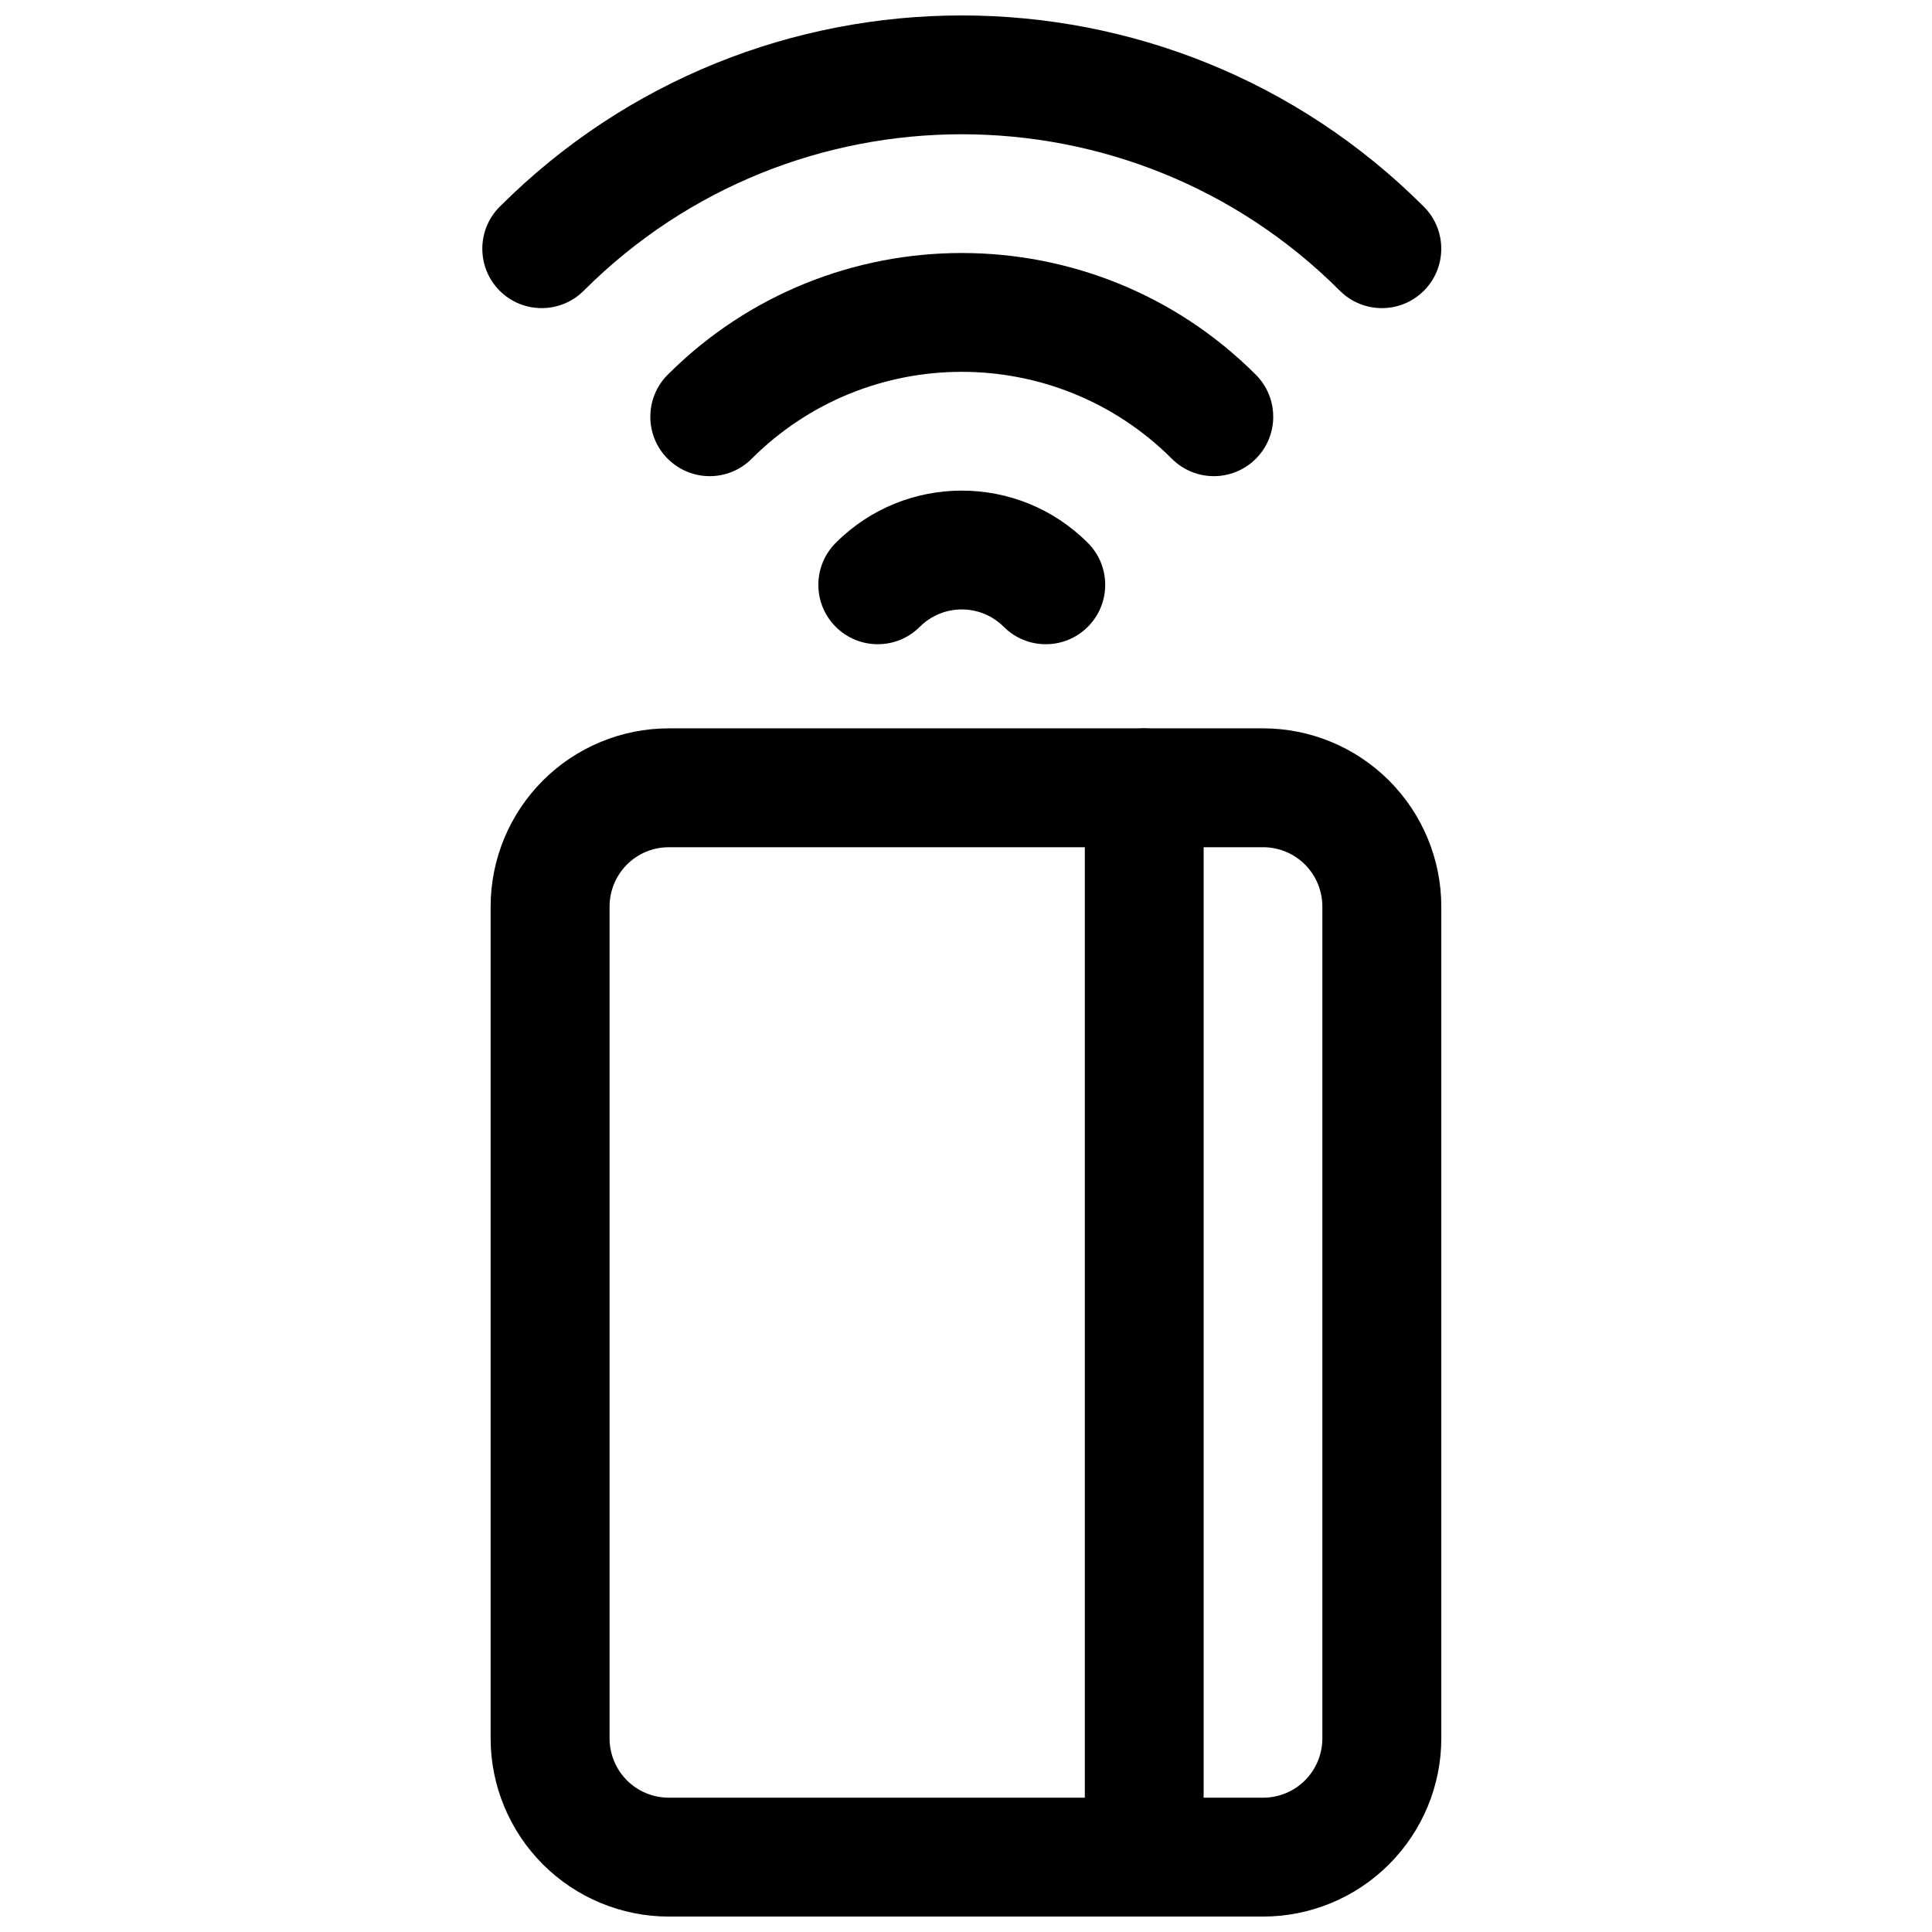 <?xml version="1.0" encoding="UTF-8"?>
<!-- Uploaded to: ICON Repo, www.svgrepo.com, Generator: ICON Repo Mixer Tools -->
<svg width="800px" height="800px" version="1.1" viewBox="144 144 512 512" xmlns="http://www.w3.org/2000/svg">
 <defs>
  <clipPath id="c">
   <path d="m274 337h252v314.9h-252z"/>
  </clipPath>
  <clipPath id="b">
   <path d="m271 148.09h255v77.906h-255z"/>
  </clipPath>
  <clipPath id="a">
   <path d="m431 337h32v314.9h-32z"/>
  </clipPath>
 </defs>
 <g clip-path="url(#c)">
  <path d="m525.96 384.25c0-12.516-4.996-24.535-13.852-33.395-8.852-8.855-20.867-13.836-33.395-13.836h-157.45c-12.527 0-24.539 4.981-33.395 13.836-8.852 8.859-13.848 20.879-13.848 33.395v220.43c0 12.516 4.996 24.535 13.848 33.391 8.855 8.859 20.867 13.84 33.395 13.84h157.45c12.527 0 24.543-4.981 33.395-13.84 8.855-8.855 13.852-20.875 13.852-33.391zm-31.52 0v220.43c0 4.156-1.656 8.172-4.594 11.121-2.938 2.953-6.941 4.606-11.133 4.606h-157.45c-4.188 0-8.191-1.652-11.129-4.606-2.941-2.949-4.594-6.965-4.594-11.121v-220.43c0-4.156 1.652-8.172 4.594-11.121 2.938-2.953 6.941-4.606 11.129-4.606h157.45c4.191 0 8.195 1.652 11.133 4.606 2.938 2.949 4.594 6.965 4.594 11.121z" fill-rule="evenodd"/>
 </g>
 <path d="m343.21 265.57c15.363-15.348 35.516-23.031 55.668-23.031s40.305 7.684 55.672 23.031c6.141 6.156 16.105 6.156 22.262 0 6.141-6.137 6.141-16.105 0-22.262-21.504-21.504-49.719-32.258-77.934-32.258-28.211 0-56.426 10.754-77.93 32.258-6.141 6.156-6.141 16.125 0 22.262 6.156 6.156 16.121 6.156 22.262 0z" fill-rule="evenodd"/>
 <path d="m387.75 310.12c3.07-3.07 7.102-4.613 11.129-4.613 4.031 0 8.062 1.543 11.133 4.613 6.141 6.141 16.121 6.141 22.262 0 6.156-6.141 6.156-16.125 0-22.262-9.211-9.227-21.301-13.84-33.395-13.84-12.09 0-24.18 4.613-33.391 13.84-6.156 6.137-6.156 16.121 0 22.262 6.141 6.141 16.121 6.141 22.262 0z" fill-rule="evenodd"/>
 <g clip-path="url(#b)">
  <path d="m298.69 221.05c27.645-27.645 63.918-41.469 100.19-41.469 36.277 0 72.551 13.824 100.2 41.469 6.141 6.141 16.125 6.141 22.262 0 6.141-6.141 6.141-16.121 0-22.262-33.785-33.801-78.121-50.695-122.46-50.695-44.332 0-88.668 16.895-122.46 50.695-6.137 6.141-6.137 16.121 0 22.262 6.141 6.141 16.125 6.141 22.266 0z" fill-rule="evenodd"/>
 </g>
 <g clip-path="url(#a)">
  <path d="m431.49 352.77v283.39c0 8.691 7.051 15.742 15.742 15.742 8.691 0 15.746-7.051 15.746-15.742v-283.39c0-8.691-7.055-15.742-15.746-15.742-8.691 0-15.742 7.051-15.742 15.742z" fill-rule="evenodd"/>
 </g>
</svg>